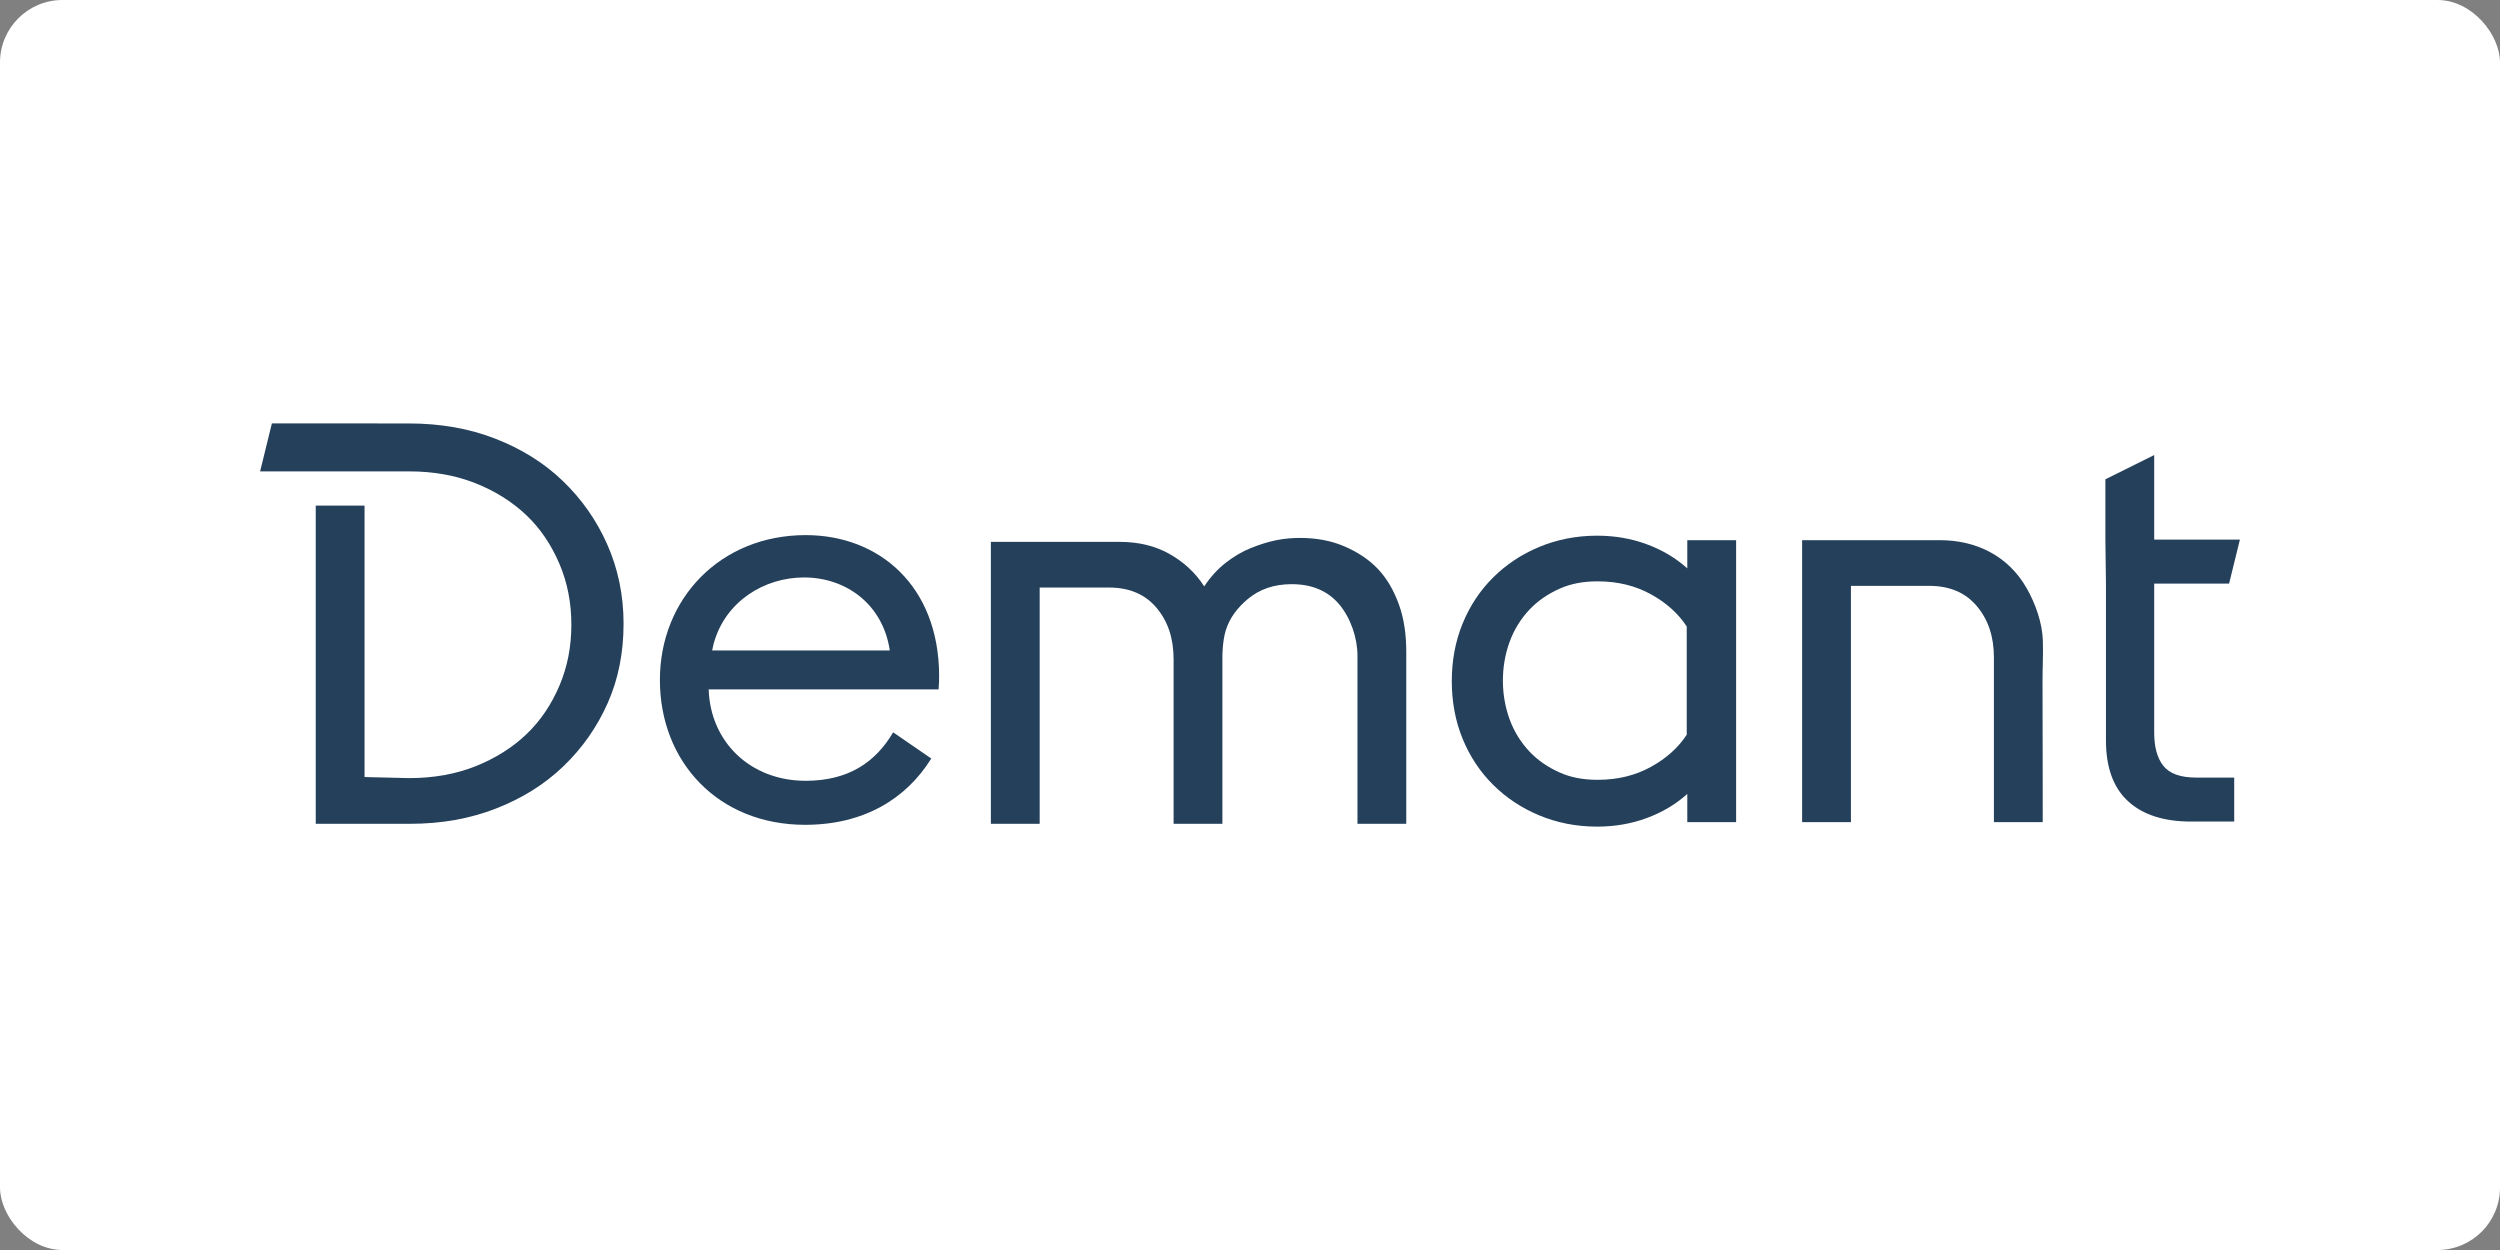 <?xml version="1.0" encoding="UTF-8"?>
<svg id="Layer_2" data-name="Layer 2" xmlns="http://www.w3.org/2000/svg" viewBox="0 0 600 300">
  <rect x="0" y="0" width="600" height="300" fill="#808080" stroke="none"/>
  <defs>
    <style>
      .cls-1 {
        fill-rule: evenodd;
      }

      .cls-1, .cls-2 {
        fill: #24405b;
      }

      .cls-3 {
        fill: #fff;
      }
    </style>
  </defs>
  <rect class="cls-3" width="600" height="300" rx="15" ry="15"/>
  <g>
    <path id="Fill-1" class="cls-1" d="M490.283,153.727c.111,3.341-.09,6.736-.078,10.069.023,6.776.032,13.551.038,20.327.004,4.395.007,8.79.007,13.186h-11.713v-39.517c0-5.005-1.361-9.067-4.089-12.313-2.724-3.249-6.535-4.873-11.44-4.873h-18.787v56.703h-11.714v-67.663h33.091c8.722,0,16.347,3.782,20.745,11.424,2.196,3.817,3.801,8.434,3.94,12.657"/>
    <path id="Fill-3" class="cls-1" d="M293.377,157.522v40.191h-11.713v-39.516c0-5.005-1.361-9.065-4.086-12.313-2.723-3.249-6.537-4.874-11.44-4.874h-16.616v56.702h-11.713v-67.662h30.917c4.495,0,8.445.946,11.849,2.842,3.404,1.896,6.264,4.466,8.444,7.847,1.498-2.299,3.269-4.194,5.175-5.682,1.907-1.49,3.95-2.707,5.993-3.517,2.042-.814,4.085-1.489,6.128-1.896,2.044-.407,3.95-.539,5.722-.539,3.948,0,7.489.674,10.623,2.028,3.133,1.353,5.857,3.112,8.035,5.412,2.179,2.303,3.815,5.144,5.039,8.526,1.226,3.384,1.77,7.175,1.77,11.37v41.273h-11.711v-40.598.272c-.001-4.291-1.635-9.068-4.358-12.316-2.725-3.246-6.538-4.87-11.442-4.87-4.222,0-7.763,1.217-10.623,3.652-2.234,1.905-4.231,4.293-5.206,7.504-.788,2.594-.788,6.165-.788,6.165"/>
    <path id="Fill-5" class="cls-1" d="M360.69,163.476c.03,3.272.574,6.307,1.631,9.2,1.093,2.978,2.727,5.548,4.768,7.714,2.045,2.165,4.495,3.789,7.219,5.006,2.724,1.22,5.72,1.76,9.126,1.76,4.905,0,9.127-1.082,12.802-3.113,3.679-2.028,6.54-4.598,8.58-7.711v-25.983c-2.041-3.113-4.901-5.684-8.58-7.712-3.675-2.031-7.897-3.112-12.802-3.112-3.406,0-6.402.539-9.126,1.759-2.724,1.218-5.174,2.842-7.219,5.006-2.041,2.167-3.675,4.737-4.768,7.714-1.088,2.977-1.631,6.09-1.631,9.471M395.148,196.359c-3.68,1.353-7.628,2.031-11.849,2.031-5.038,0-9.669-.946-13.891-2.705-4.221-1.76-7.901-4.195-11.034-7.308-3.133-3.113-5.584-6.765-7.355-11.096-1.767-4.33-2.587-8.932-2.587-13.805s.819-9.471,2.587-13.802c1.771-4.33,4.221-7.986,7.355-11.099,3.133-3.11,6.813-5.548,11.034-7.308,4.222-1.756,8.853-2.705,13.891-2.705,4.221,0,8.169.679,11.849,2.031,3.675,1.353,6.946,3.249,9.805,5.819v-6.766h11.714v67.663h-11.714v-6.769c-2.859,2.574-6.129,4.467-9.805,5.819"/>
    <path id="Fill-7" class="cls-1" d="M505.293,129.6v-14.569l11.714-5.819v20.299h20.566l-2.59,10.553h-17.976v35.729c0,3.381.679,6.087,2.178,7.983,1.498,1.895,4.085,2.841,7.9,2.841h9.126v10.558h-10.351c-6.539,0-11.577-1.625-15.119-4.874-3.54-3.249-5.312-8.119-5.312-14.616v-37.485l-.136-10.6Z"/>
    <path id="Fill-9" class="cls-1" d="M170.917,156.104c.122-.602.252-1.196.391-1.766h.01c2.805-10.006,12.097-15.749,21.64-15.749,10.227,0,18.974,6.551,20.589,17.515h-42.631ZM225.389,161.987c-.133-21.393-14.399-33.56-32.027-33.56-20.455,0-34.988,15.242-34.988,34.763,0,19.655,13.995,34.764,34.853,34.764,13.995,0,24.223-6.15,30.278-15.912l-9.15-6.283c-4.172,7.086-10.631,11.631-20.993,11.631-13.322,0-22.876-9.36-23.281-21.927h55.174c.133-1.471.133-2.274.133-3.477Z"/>
    <path class="cls-2" d="M65.253,101.609l-2.826,11.525,29.122-.002h6.625c5.856,0,11.167.95,15.934,2.841,4.767,1.896,8.854,4.466,12.257,7.715,3.407,3.249,5.994,7.172,7.9,11.638,1.905,4.466,2.861,9.337,2.861,14.616s-.957,10.15-2.861,14.616c-1.907,4.464-4.494,8.389-7.9,11.638-3.403,3.245-7.49,5.819-12.257,7.712-4.768,1.895-10.078,2.841-15.934,2.841l-10.683-.257v-65.148h-11.713v76.369h22.666c7.492,0,14.304-1.217,20.567-3.655,6.266-2.435,11.713-5.821,16.207-10.15,4.497-4.331,8.039-9.337,10.626-15.154,2.585-5.821,3.812-12.181,3.812-19.082s-1.361-13.263-3.949-19.082c-2.587-5.819-6.129-10.823-10.625-15.154-4.494-4.331-9.942-7.715-16.207-10.15-6.263-2.44-13.212-3.655-20.701-3.655l-32.921-.021"/>
  </g>
</svg>